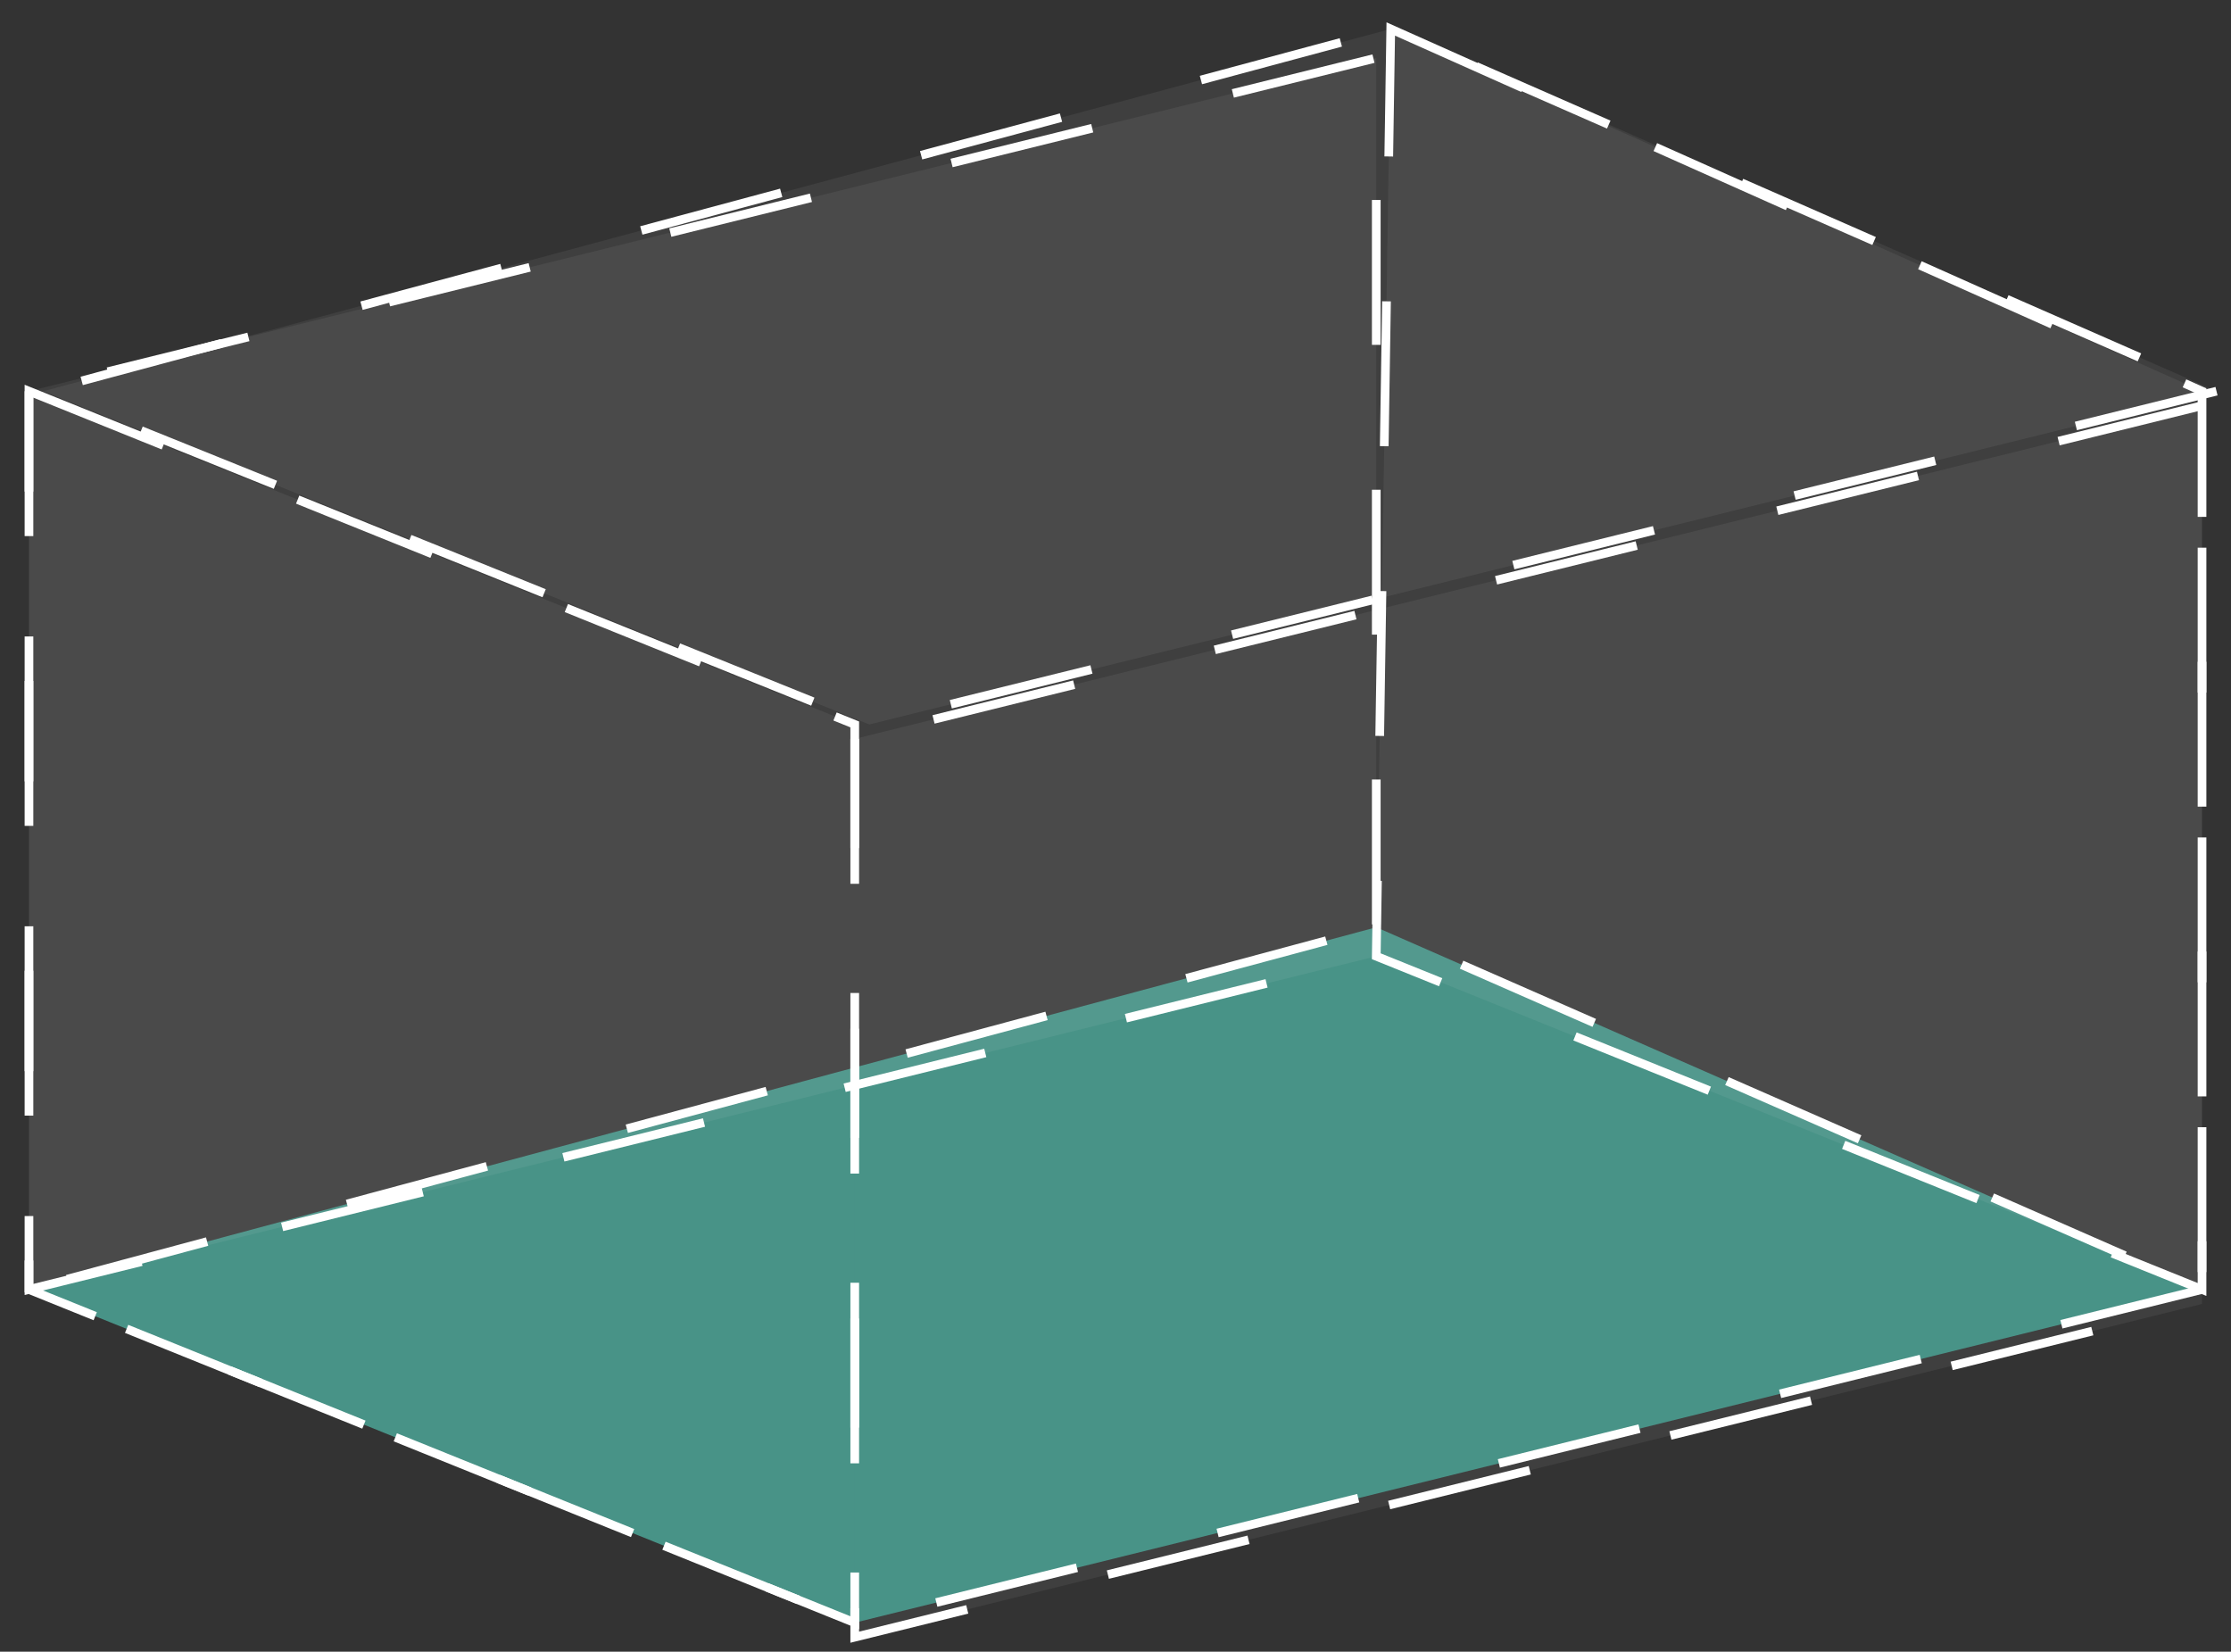 <?xml version="1.0" encoding="UTF-8"?> <svg xmlns="http://www.w3.org/2000/svg" width="77" height="57" viewBox="0 0 77 57" fill="none"><rect x="0" y="0" width="77" height="57" fill="#333333" stroke="none"/><path d="M76 44.5L29.5 56L1 44.5L47.5 32L76 44.5Z" fill="#43B6A5" fill-opacity="0.68" stroke="white" stroke-width="0.3" stroke-dasharray="5 5"></path><path d="M1 13.5V44.5L47.5 33V2L1 13.5Z" fill="white" fill-opacity="0.06" stroke="white" stroke-width="0.3" stroke-dasharray="5 5"></path><path d="M48 1L76 13.5V44.5L47.5 33L48 1Z" fill="white" fill-opacity="0.06" stroke="white" stroke-width="0.3" stroke-dasharray="5 5"></path><path d="M76.5 13.5L30 25L1.5 13.5L48 1L76.5 13.5Z" fill="white" fill-opacity="0.06" stroke="white" stroke-width="0.3" stroke-dasharray="5 5"></path><path d="M29.5 25.5V56.5L76 45V14L29.5 25.5Z" fill="white" fill-opacity="0.06" stroke="white" stroke-width="0.3" stroke-dasharray="5 5"></path><path d="M1 13.5L29.5 25V56L1 44.5V13.5Z" fill="white" fill-opacity="0.06" stroke="white" stroke-width="0.3" stroke-dasharray="5 5"></path></svg> 